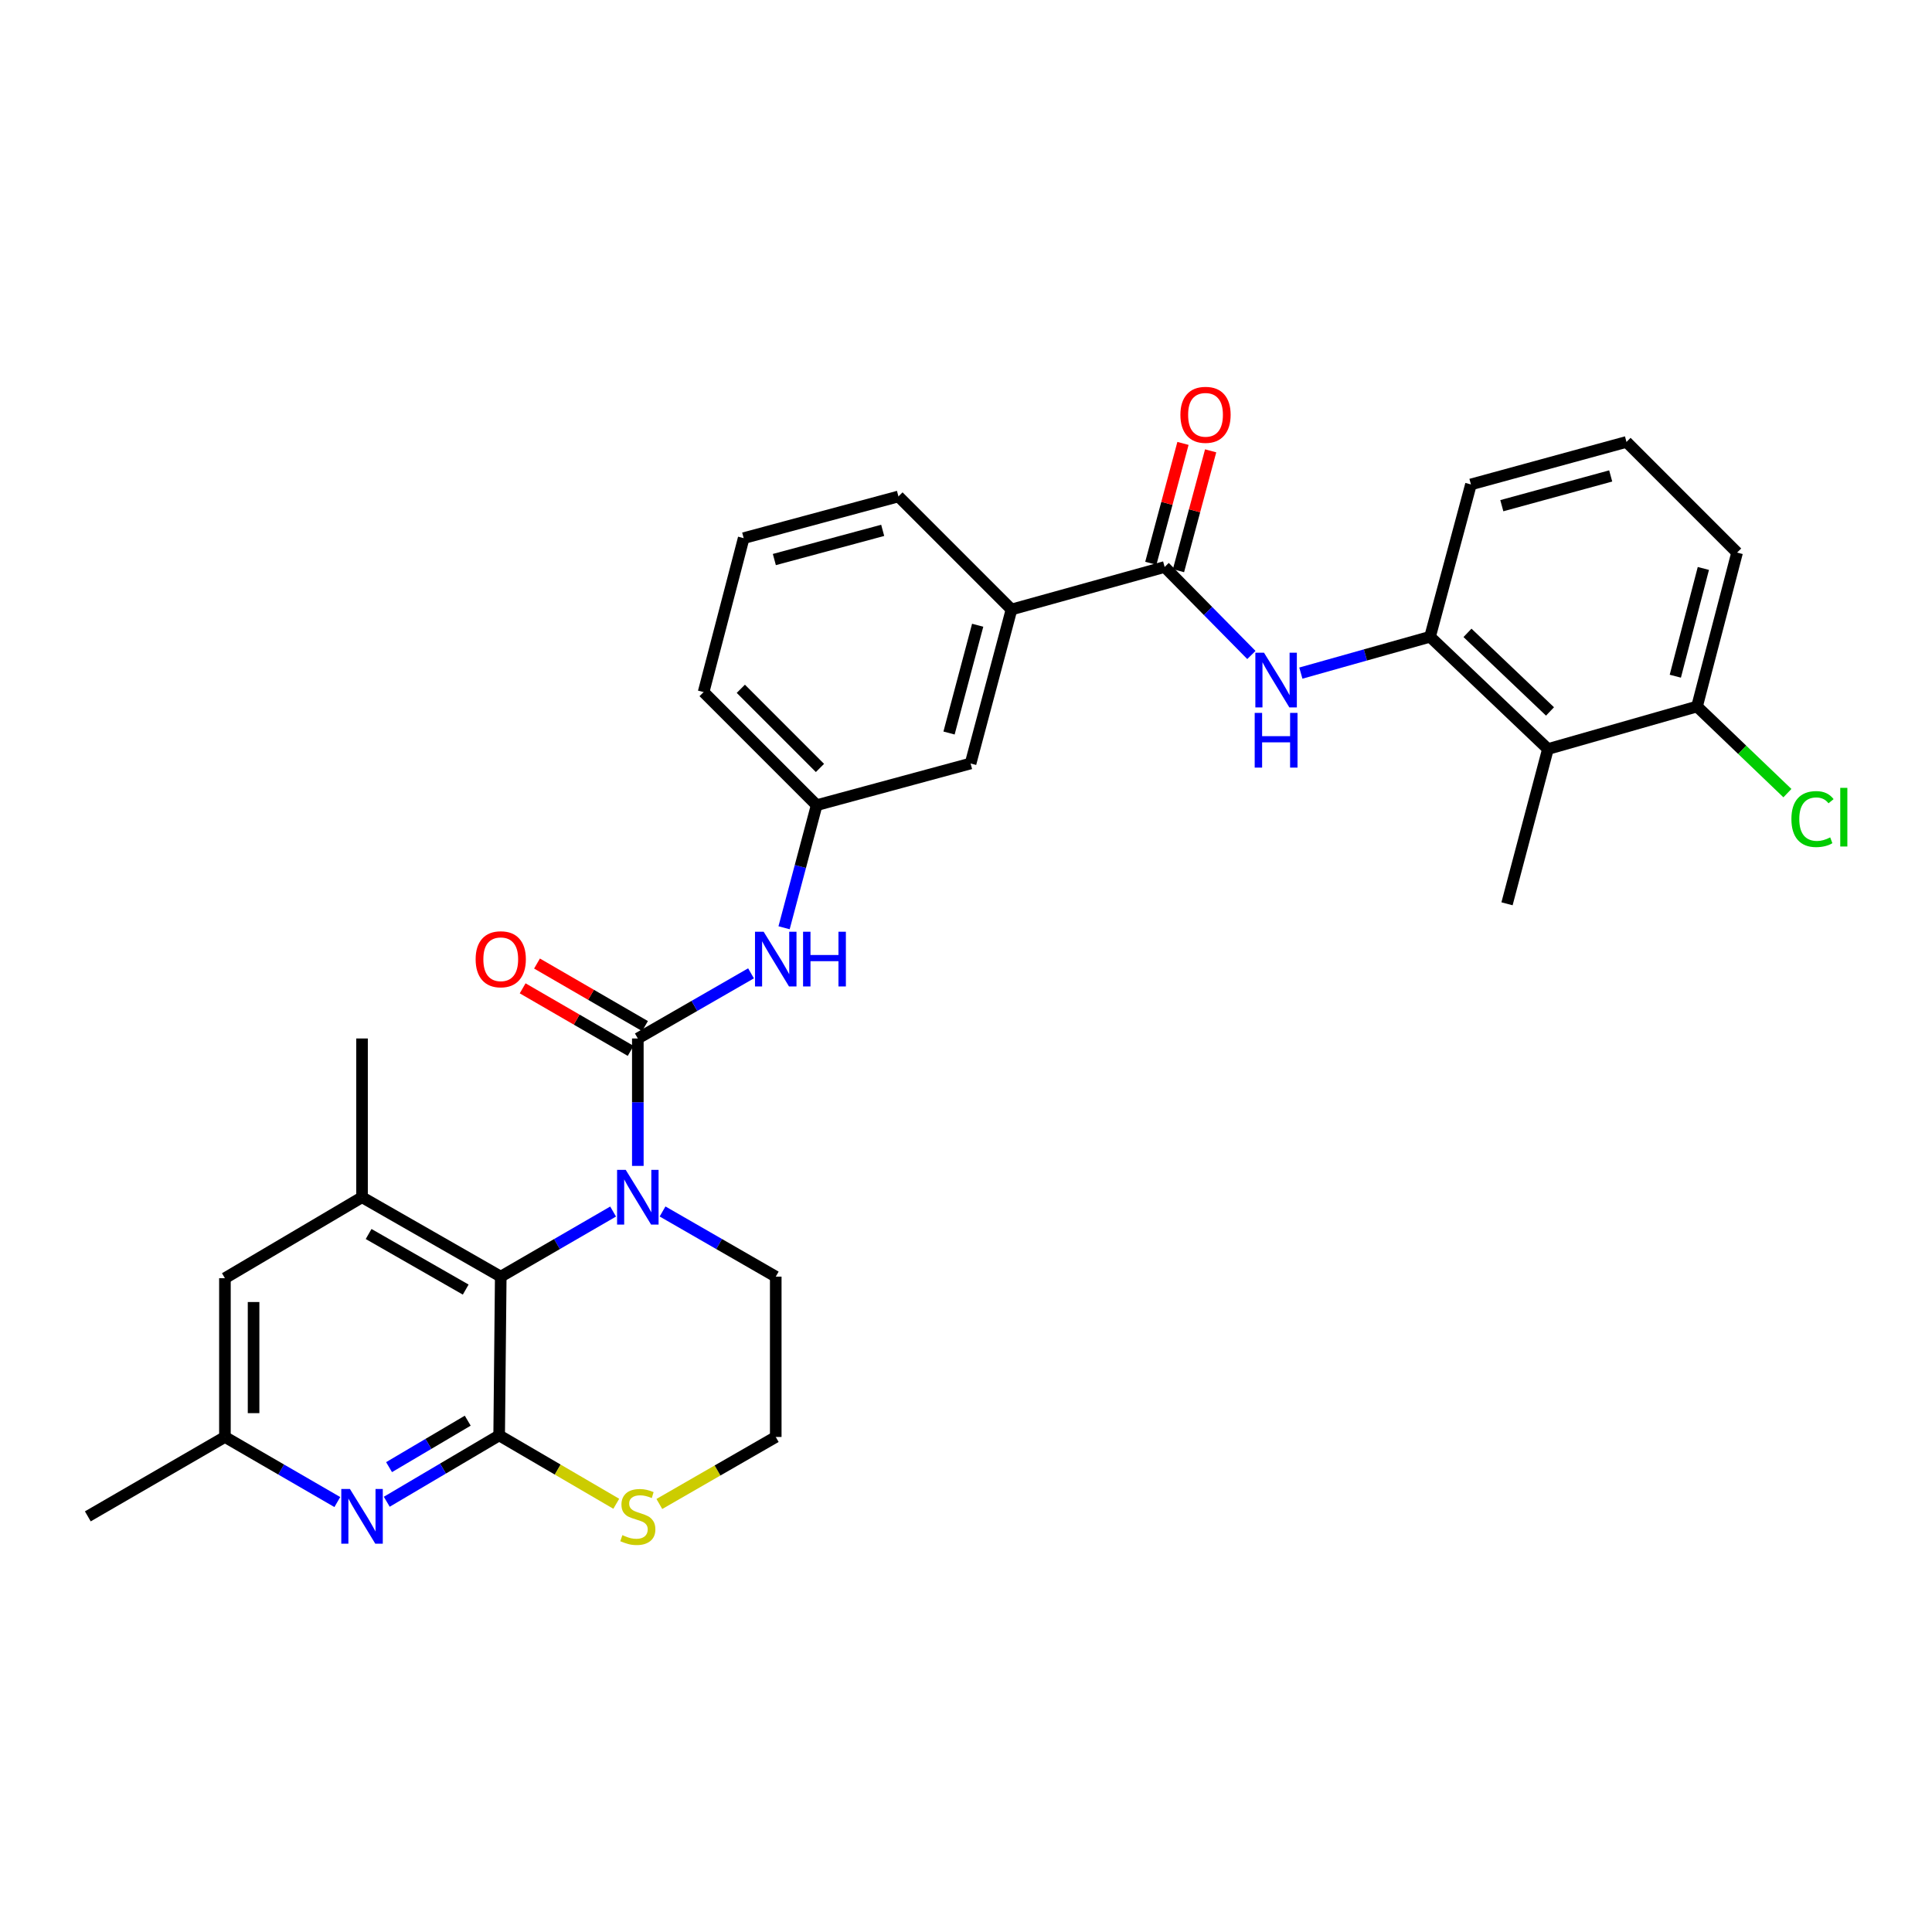 <?xml version='1.0' encoding='iso-8859-1'?>
<svg version='1.1' baseProfile='full'
              xmlns='http://www.w3.org/2000/svg'
                      xmlns:rdkit='http://www.rdkit.org/xml'
                      xmlns:xlink='http://www.w3.org/1999/xlink'
                  xml:space='preserve'
width='1000px' height='1000px' viewBox='0 0 1000 1000'>
<!-- END OF HEADER -->
<rect style='opacity:1.0;fill:#FFFFFF;stroke:none' width='1000' height='1000' x='0' y='0'> </rect>
<path class='bond-0' d='M 330.139,603.471 L 330.139,570.493' style='fill:none;fill-rule:evenodd;stroke:#0000FF;stroke-width:6px;stroke-linecap:butt;stroke-linejoin:miter;stroke-opacity:1' />
<path class='bond-0' d='M 330.139,570.493 L 330.139,537.515' style='fill:none;fill-rule:evenodd;stroke:#000000;stroke-width:6px;stroke-linecap:butt;stroke-linejoin:miter;stroke-opacity:1' />
<path class='bond-2' d='M 317.349,627.094 L 288.269,643.939' style='fill:none;fill-rule:evenodd;stroke:#0000FF;stroke-width:6px;stroke-linecap:butt;stroke-linejoin:miter;stroke-opacity:1' />
<path class='bond-2' d='M 288.269,643.939 L 259.188,660.783' style='fill:none;fill-rule:evenodd;stroke:#000000;stroke-width:6px;stroke-linecap:butt;stroke-linejoin:miter;stroke-opacity:1' />
<path class='bond-19' d='M 342.938,627.054 L 372.232,643.919' style='fill:none;fill-rule:evenodd;stroke:#0000FF;stroke-width:6px;stroke-linecap:butt;stroke-linejoin:miter;stroke-opacity:1' />
<path class='bond-19' d='M 372.232,643.919 L 401.526,660.783' style='fill:none;fill-rule:evenodd;stroke:#000000;stroke-width:6px;stroke-linecap:butt;stroke-linejoin:miter;stroke-opacity:1' />
<path class='bond-8' d='M 330.139,537.515 L 359.433,520.654' style='fill:none;fill-rule:evenodd;stroke:#000000;stroke-width:6px;stroke-linecap:butt;stroke-linejoin:miter;stroke-opacity:1' />
<path class='bond-8' d='M 359.433,520.654 L 388.727,503.793' style='fill:none;fill-rule:evenodd;stroke:#0000FF;stroke-width:6px;stroke-linecap:butt;stroke-linejoin:miter;stroke-opacity:1' />
<path class='bond-12' d='M 333.854,531.099 L 305.904,514.913' style='fill:none;fill-rule:evenodd;stroke:#000000;stroke-width:6px;stroke-linecap:butt;stroke-linejoin:miter;stroke-opacity:1' />
<path class='bond-12' d='M 305.904,514.913 L 277.953,498.726' style='fill:none;fill-rule:evenodd;stroke:#FF0000;stroke-width:6px;stroke-linecap:butt;stroke-linejoin:miter;stroke-opacity:1' />
<path class='bond-12' d='M 326.424,543.931 L 298.473,527.744' style='fill:none;fill-rule:evenodd;stroke:#000000;stroke-width:6px;stroke-linecap:butt;stroke-linejoin:miter;stroke-opacity:1' />
<path class='bond-12' d='M 298.473,527.744 L 270.523,511.557' style='fill:none;fill-rule:evenodd;stroke:#FF0000;stroke-width:6px;stroke-linecap:butt;stroke-linejoin:miter;stroke-opacity:1' />
<path class='bond-1' d='M 258.364,742.954 L 259.188,660.783' style='fill:none;fill-rule:evenodd;stroke:#000000;stroke-width:6px;stroke-linecap:butt;stroke-linejoin:miter;stroke-opacity:1' />
<path class='bond-3' d='M 258.364,742.954 L 229.277,760.13' style='fill:none;fill-rule:evenodd;stroke:#000000;stroke-width:6px;stroke-linecap:butt;stroke-linejoin:miter;stroke-opacity:1' />
<path class='bond-3' d='M 229.277,760.13 L 200.19,777.307' style='fill:none;fill-rule:evenodd;stroke:#0000FF;stroke-width:6px;stroke-linecap:butt;stroke-linejoin:miter;stroke-opacity:1' />
<path class='bond-3' d='M 242.099,735.339 L 221.737,747.363' style='fill:none;fill-rule:evenodd;stroke:#000000;stroke-width:6px;stroke-linecap:butt;stroke-linejoin:miter;stroke-opacity:1' />
<path class='bond-3' d='M 221.737,747.363 L 201.376,759.387' style='fill:none;fill-rule:evenodd;stroke:#0000FF;stroke-width:6px;stroke-linecap:butt;stroke-linejoin:miter;stroke-opacity:1' />
<path class='bond-31' d='M 258.364,742.954 L 288.673,760.652' style='fill:none;fill-rule:evenodd;stroke:#000000;stroke-width:6px;stroke-linecap:butt;stroke-linejoin:miter;stroke-opacity:1' />
<path class='bond-31' d='M 288.673,760.652 L 318.981,778.351' style='fill:none;fill-rule:evenodd;stroke:#CCCC00;stroke-width:6px;stroke-linecap:butt;stroke-linejoin:miter;stroke-opacity:1' />
<path class='bond-5' d='M 259.188,660.783 L 187.389,619.686' style='fill:none;fill-rule:evenodd;stroke:#000000;stroke-width:6px;stroke-linecap:butt;stroke-linejoin:miter;stroke-opacity:1' />
<path class='bond-5' d='M 241.052,667.487 L 190.793,638.719' style='fill:none;fill-rule:evenodd;stroke:#000000;stroke-width:6px;stroke-linecap:butt;stroke-linejoin:miter;stroke-opacity:1' />
<path class='bond-32' d='M 174.599,777.46 L 145.51,760.614' style='fill:none;fill-rule:evenodd;stroke:#0000FF;stroke-width:6px;stroke-linecap:butt;stroke-linejoin:miter;stroke-opacity:1' />
<path class='bond-32' d='M 145.51,760.614 L 116.422,743.769' style='fill:none;fill-rule:evenodd;stroke:#000000;stroke-width:6px;stroke-linecap:butt;stroke-linejoin:miter;stroke-opacity:1' />
<path class='bond-4' d='M 602.821,293.475 L 523.55,315.47' style='fill:none;fill-rule:evenodd;stroke:#000000;stroke-width:6px;stroke-linecap:butt;stroke-linejoin:miter;stroke-opacity:1' />
<path class='bond-6' d='M 602.821,293.475 L 625.268,316.249' style='fill:none;fill-rule:evenodd;stroke:#000000;stroke-width:6px;stroke-linecap:butt;stroke-linejoin:miter;stroke-opacity:1' />
<path class='bond-6' d='M 625.268,316.249 L 647.715,339.023' style='fill:none;fill-rule:evenodd;stroke:#0000FF;stroke-width:6px;stroke-linecap:butt;stroke-linejoin:miter;stroke-opacity:1' />
<path class='bond-18' d='M 609.982,295.396 L 618.305,264.371' style='fill:none;fill-rule:evenodd;stroke:#000000;stroke-width:6px;stroke-linecap:butt;stroke-linejoin:miter;stroke-opacity:1' />
<path class='bond-18' d='M 618.305,264.371 L 626.629,233.347' style='fill:none;fill-rule:evenodd;stroke:#FF0000;stroke-width:6px;stroke-linecap:butt;stroke-linejoin:miter;stroke-opacity:1' />
<path class='bond-18' d='M 595.661,291.554 L 603.984,260.529' style='fill:none;fill-rule:evenodd;stroke:#000000;stroke-width:6px;stroke-linecap:butt;stroke-linejoin:miter;stroke-opacity:1' />
<path class='bond-18' d='M 603.984,260.529 L 612.307,229.504' style='fill:none;fill-rule:evenodd;stroke:#FF0000;stroke-width:6px;stroke-linecap:butt;stroke-linejoin:miter;stroke-opacity:1' />
<path class='bond-13' d='M 187.389,619.686 L 116.422,661.599' style='fill:none;fill-rule:evenodd;stroke:#000000;stroke-width:6px;stroke-linecap:butt;stroke-linejoin:miter;stroke-opacity:1' />
<path class='bond-22' d='M 187.389,619.686 L 187.389,537.515' style='fill:none;fill-rule:evenodd;stroke:#000000;stroke-width:6px;stroke-linecap:butt;stroke-linejoin:miter;stroke-opacity:1' />
<path class='bond-7' d='M 673.319,348.4 L 706.755,338.995' style='fill:none;fill-rule:evenodd;stroke:#0000FF;stroke-width:6px;stroke-linecap:butt;stroke-linejoin:miter;stroke-opacity:1' />
<path class='bond-7' d='M 706.755,338.995 L 740.192,329.589' style='fill:none;fill-rule:evenodd;stroke:#000000;stroke-width:6px;stroke-linecap:butt;stroke-linejoin:miter;stroke-opacity:1' />
<path class='bond-9' d='M 740.192,329.589 L 801.208,387.697' style='fill:none;fill-rule:evenodd;stroke:#000000;stroke-width:6px;stroke-linecap:butt;stroke-linejoin:miter;stroke-opacity:1' />
<path class='bond-9' d='M 759.57,327.568 L 802.282,368.243' style='fill:none;fill-rule:evenodd;stroke:#000000;stroke-width:6px;stroke-linecap:butt;stroke-linejoin:miter;stroke-opacity:1' />
<path class='bond-23' d='M 740.192,329.589 L 761.355,250.738' style='fill:none;fill-rule:evenodd;stroke:#000000;stroke-width:6px;stroke-linecap:butt;stroke-linejoin:miter;stroke-opacity:1' />
<path class='bond-15' d='M 405.838,480.205 L 414.272,448.478' style='fill:none;fill-rule:evenodd;stroke:#0000FF;stroke-width:6px;stroke-linecap:butt;stroke-linejoin:miter;stroke-opacity:1' />
<path class='bond-15' d='M 414.272,448.478 L 422.705,416.751' style='fill:none;fill-rule:evenodd;stroke:#000000;stroke-width:6px;stroke-linecap:butt;stroke-linejoin:miter;stroke-opacity:1' />
<path class='bond-16' d='M 801.208,387.697 L 878.378,365.686' style='fill:none;fill-rule:evenodd;stroke:#000000;stroke-width:6px;stroke-linecap:butt;stroke-linejoin:miter;stroke-opacity:1' />
<path class='bond-24' d='M 801.208,387.697 L 780.029,467.8' style='fill:none;fill-rule:evenodd;stroke:#000000;stroke-width:6px;stroke-linecap:butt;stroke-linejoin:miter;stroke-opacity:1' />
<path class='bond-10' d='M 341.278,778.454 L 371.402,761.111' style='fill:none;fill-rule:evenodd;stroke:#CCCC00;stroke-width:6px;stroke-linecap:butt;stroke-linejoin:miter;stroke-opacity:1' />
<path class='bond-10' d='M 371.402,761.111 L 401.526,743.769' style='fill:none;fill-rule:evenodd;stroke:#000000;stroke-width:6px;stroke-linecap:butt;stroke-linejoin:miter;stroke-opacity:1' />
<path class='bond-11' d='M 523.55,315.47 L 502.372,395.177' style='fill:none;fill-rule:evenodd;stroke:#000000;stroke-width:6px;stroke-linecap:butt;stroke-linejoin:miter;stroke-opacity:1' />
<path class='bond-11' d='M 506.043,323.618 L 491.218,379.413' style='fill:none;fill-rule:evenodd;stroke:#000000;stroke-width:6px;stroke-linecap:butt;stroke-linejoin:miter;stroke-opacity:1' />
<path class='bond-33' d='M 523.55,315.47 L 465.039,256.958' style='fill:none;fill-rule:evenodd;stroke:#000000;stroke-width:6px;stroke-linecap:butt;stroke-linejoin:miter;stroke-opacity:1' />
<path class='bond-14' d='M 116.422,661.599 L 116.422,743.769' style='fill:none;fill-rule:evenodd;stroke:#000000;stroke-width:6px;stroke-linecap:butt;stroke-linejoin:miter;stroke-opacity:1' />
<path class='bond-14' d='M 131.25,673.924 L 131.25,731.443' style='fill:none;fill-rule:evenodd;stroke:#000000;stroke-width:6px;stroke-linecap:butt;stroke-linejoin:miter;stroke-opacity:1' />
<path class='bond-30' d='M 116.422,743.769 L 45.455,784.867' style='fill:none;fill-rule:evenodd;stroke:#000000;stroke-width:6px;stroke-linecap:butt;stroke-linejoin:miter;stroke-opacity:1' />
<path class='bond-17' d='M 422.705,416.751 L 502.372,395.177' style='fill:none;fill-rule:evenodd;stroke:#000000;stroke-width:6px;stroke-linecap:butt;stroke-linejoin:miter;stroke-opacity:1' />
<path class='bond-29' d='M 422.705,416.751 L 364.185,358.223' style='fill:none;fill-rule:evenodd;stroke:#000000;stroke-width:6px;stroke-linecap:butt;stroke-linejoin:miter;stroke-opacity:1' />
<path class='bond-29' d='M 424.413,397.488 L 383.449,356.518' style='fill:none;fill-rule:evenodd;stroke:#000000;stroke-width:6px;stroke-linecap:butt;stroke-linejoin:miter;stroke-opacity:1' />
<path class='bond-21' d='M 878.378,365.686 L 901.77,388.104' style='fill:none;fill-rule:evenodd;stroke:#000000;stroke-width:6px;stroke-linecap:butt;stroke-linejoin:miter;stroke-opacity:1' />
<path class='bond-21' d='M 901.77,388.104 L 925.161,410.522' style='fill:none;fill-rule:evenodd;stroke:#00CC00;stroke-width:6px;stroke-linecap:butt;stroke-linejoin:miter;stroke-opacity:1' />
<path class='bond-34' d='M 878.378,365.686 L 899.121,286.012' style='fill:none;fill-rule:evenodd;stroke:#000000;stroke-width:6px;stroke-linecap:butt;stroke-linejoin:miter;stroke-opacity:1' />
<path class='bond-34' d='M 867.14,349.999 L 881.66,294.227' style='fill:none;fill-rule:evenodd;stroke:#000000;stroke-width:6px;stroke-linecap:butt;stroke-linejoin:miter;stroke-opacity:1' />
<path class='bond-20' d='M 401.526,660.783 L 401.526,743.769' style='fill:none;fill-rule:evenodd;stroke:#000000;stroke-width:6px;stroke-linecap:butt;stroke-linejoin:miter;stroke-opacity:1' />
<path class='bond-26' d='M 761.355,250.738 L 841.869,228.744' style='fill:none;fill-rule:evenodd;stroke:#000000;stroke-width:6px;stroke-linecap:butt;stroke-linejoin:miter;stroke-opacity:1' />
<path class='bond-26' d='M 777.339,261.743 L 833.699,246.347' style='fill:none;fill-rule:evenodd;stroke:#000000;stroke-width:6px;stroke-linecap:butt;stroke-linejoin:miter;stroke-opacity:1' />
<path class='bond-25' d='M 465.039,256.958 L 384.928,278.54' style='fill:none;fill-rule:evenodd;stroke:#000000;stroke-width:6px;stroke-linecap:butt;stroke-linejoin:miter;stroke-opacity:1' />
<path class='bond-25' d='M 456.879,274.512 L 400.801,289.62' style='fill:none;fill-rule:evenodd;stroke:#000000;stroke-width:6px;stroke-linecap:butt;stroke-linejoin:miter;stroke-opacity:1' />
<path class='bond-28' d='M 841.869,228.744 L 899.121,286.012' style='fill:none;fill-rule:evenodd;stroke:#000000;stroke-width:6px;stroke-linecap:butt;stroke-linejoin:miter;stroke-opacity:1' />
<path class='bond-27' d='M 384.928,278.54 L 364.185,358.223' style='fill:none;fill-rule:evenodd;stroke:#000000;stroke-width:6px;stroke-linecap:butt;stroke-linejoin:miter;stroke-opacity:1' />
<path  class='atom-0' d='M 323.879 605.526
L 333.159 620.526
Q 334.079 622.006, 335.559 624.686
Q 337.039 627.366, 337.119 627.526
L 337.119 605.526
L 340.879 605.526
L 340.879 633.846
L 336.999 633.846
L 327.039 617.446
Q 325.879 615.526, 324.639 613.326
Q 323.439 611.126, 323.079 610.446
L 323.079 633.846
L 319.399 633.846
L 319.399 605.526
L 323.879 605.526
' fill='#0000FF'/>
<path  class='atom-4' d='M 181.129 770.707
L 190.409 785.707
Q 191.329 787.187, 192.809 789.867
Q 194.289 792.547, 194.369 792.707
L 194.369 770.707
L 198.129 770.707
L 198.129 799.027
L 194.249 799.027
L 184.289 782.627
Q 183.129 780.707, 181.889 778.507
Q 180.689 776.307, 180.329 775.627
L 180.329 799.027
L 176.649 799.027
L 176.649 770.707
L 181.129 770.707
' fill='#0000FF'/>
<path  class='atom-7' d='M 654.249 337.844
L 663.529 352.844
Q 664.449 354.324, 665.929 357.004
Q 667.409 359.684, 667.489 359.844
L 667.489 337.844
L 671.249 337.844
L 671.249 366.164
L 667.369 366.164
L 657.409 349.764
Q 656.249 347.844, 655.009 345.644
Q 653.809 343.444, 653.449 342.764
L 653.449 366.164
L 649.769 366.164
L 649.769 337.844
L 654.249 337.844
' fill='#0000FF'/>
<path  class='atom-7' d='M 649.429 368.996
L 653.269 368.996
L 653.269 381.036
L 667.749 381.036
L 667.749 368.996
L 671.589 368.996
L 671.589 397.316
L 667.749 397.316
L 667.749 384.236
L 653.269 384.236
L 653.269 397.316
L 649.429 397.316
L 649.429 368.996
' fill='#0000FF'/>
<path  class='atom-9' d='M 395.266 482.266
L 404.546 497.266
Q 405.466 498.746, 406.946 501.426
Q 408.426 504.106, 408.506 504.266
L 408.506 482.266
L 412.266 482.266
L 412.266 510.586
L 408.386 510.586
L 398.426 494.186
Q 397.266 492.266, 396.026 490.066
Q 394.826 487.866, 394.466 487.186
L 394.466 510.586
L 390.786 510.586
L 390.786 482.266
L 395.266 482.266
' fill='#0000FF'/>
<path  class='atom-9' d='M 415.666 482.266
L 419.506 482.266
L 419.506 494.306
L 433.986 494.306
L 433.986 482.266
L 437.826 482.266
L 437.826 510.586
L 433.986 510.586
L 433.986 497.506
L 419.506 497.506
L 419.506 510.586
L 415.666 510.586
L 415.666 482.266
' fill='#0000FF'/>
<path  class='atom-11' d='M 322.139 794.587
Q 322.459 794.707, 323.779 795.267
Q 325.099 795.827, 326.539 796.187
Q 328.019 796.507, 329.459 796.507
Q 332.139 796.507, 333.699 795.227
Q 335.259 793.907, 335.259 791.627
Q 335.259 790.067, 334.459 789.107
Q 333.699 788.147, 332.499 787.627
Q 331.299 787.107, 329.299 786.507
Q 326.779 785.747, 325.259 785.027
Q 323.779 784.307, 322.699 782.787
Q 321.659 781.267, 321.659 778.707
Q 321.659 775.147, 324.059 772.947
Q 326.499 770.747, 331.299 770.747
Q 334.579 770.747, 338.299 772.307
L 337.379 775.387
Q 333.979 773.987, 331.419 773.987
Q 328.659 773.987, 327.139 775.147
Q 325.619 776.267, 325.659 778.227
Q 325.659 779.747, 326.419 780.667
Q 327.219 781.587, 328.339 782.107
Q 329.499 782.627, 331.419 783.227
Q 333.979 784.027, 335.499 784.827
Q 337.019 785.627, 338.099 787.267
Q 339.219 788.867, 339.219 791.627
Q 339.219 795.547, 336.579 797.667
Q 333.979 799.747, 329.619 799.747
Q 327.099 799.747, 325.179 799.187
Q 323.299 798.667, 321.059 797.747
L 322.139 794.587
' fill='#CCCC00'/>
<path  class='atom-13' d='M 246.188 496.506
Q 246.188 489.706, 249.548 485.906
Q 252.908 482.106, 259.188 482.106
Q 265.468 482.106, 268.828 485.906
Q 272.188 489.706, 272.188 496.506
Q 272.188 503.386, 268.788 507.306
Q 265.388 511.186, 259.188 511.186
Q 252.948 511.186, 249.548 507.306
Q 246.188 503.426, 246.188 496.506
M 259.188 507.986
Q 263.508 507.986, 265.828 505.106
Q 268.188 502.186, 268.188 496.506
Q 268.188 490.946, 265.828 488.146
Q 263.508 485.306, 259.188 485.306
Q 254.868 485.306, 252.508 488.106
Q 250.188 490.906, 250.188 496.506
Q 250.188 502.226, 252.508 505.106
Q 254.868 507.986, 259.188 507.986
' fill='#FF0000'/>
<path  class='atom-19' d='M 610.975 214.704
Q 610.975 207.904, 614.335 204.104
Q 617.695 200.304, 623.975 200.304
Q 630.255 200.304, 633.615 204.104
Q 636.975 207.904, 636.975 214.704
Q 636.975 221.584, 633.575 225.504
Q 630.175 229.384, 623.975 229.384
Q 617.735 229.384, 614.335 225.504
Q 610.975 221.624, 610.975 214.704
M 623.975 226.184
Q 628.295 226.184, 630.615 223.304
Q 632.975 220.384, 632.975 214.704
Q 632.975 209.144, 630.615 206.344
Q 628.295 203.504, 623.975 203.504
Q 619.655 203.504, 617.295 206.304
Q 614.975 209.104, 614.975 214.704
Q 614.975 220.424, 617.295 223.304
Q 619.655 226.184, 623.975 226.184
' fill='#FF0000'/>
<path  class='atom-22' d='M 927.231 423.951
Q 927.231 416.911, 930.511 413.231
Q 933.831 409.511, 940.111 409.511
Q 945.951 409.511, 949.071 413.631
L 946.431 415.791
Q 944.151 412.791, 940.111 412.791
Q 935.831 412.791, 933.551 415.671
Q 931.311 418.511, 931.311 423.951
Q 931.311 429.551, 933.631 432.431
Q 935.991 435.311, 940.551 435.311
Q 943.671 435.311, 947.311 433.431
L 948.431 436.431
Q 946.951 437.391, 944.711 437.951
Q 942.471 438.511, 939.991 438.511
Q 933.831 438.511, 930.511 434.751
Q 927.231 430.991, 927.231 423.951
' fill='#00CC00'/>
<path  class='atom-22' d='M 952.511 407.791
L 956.191 407.791
L 956.191 438.151
L 952.511 438.151
L 952.511 407.791
' fill='#00CC00'/>
</svg>
